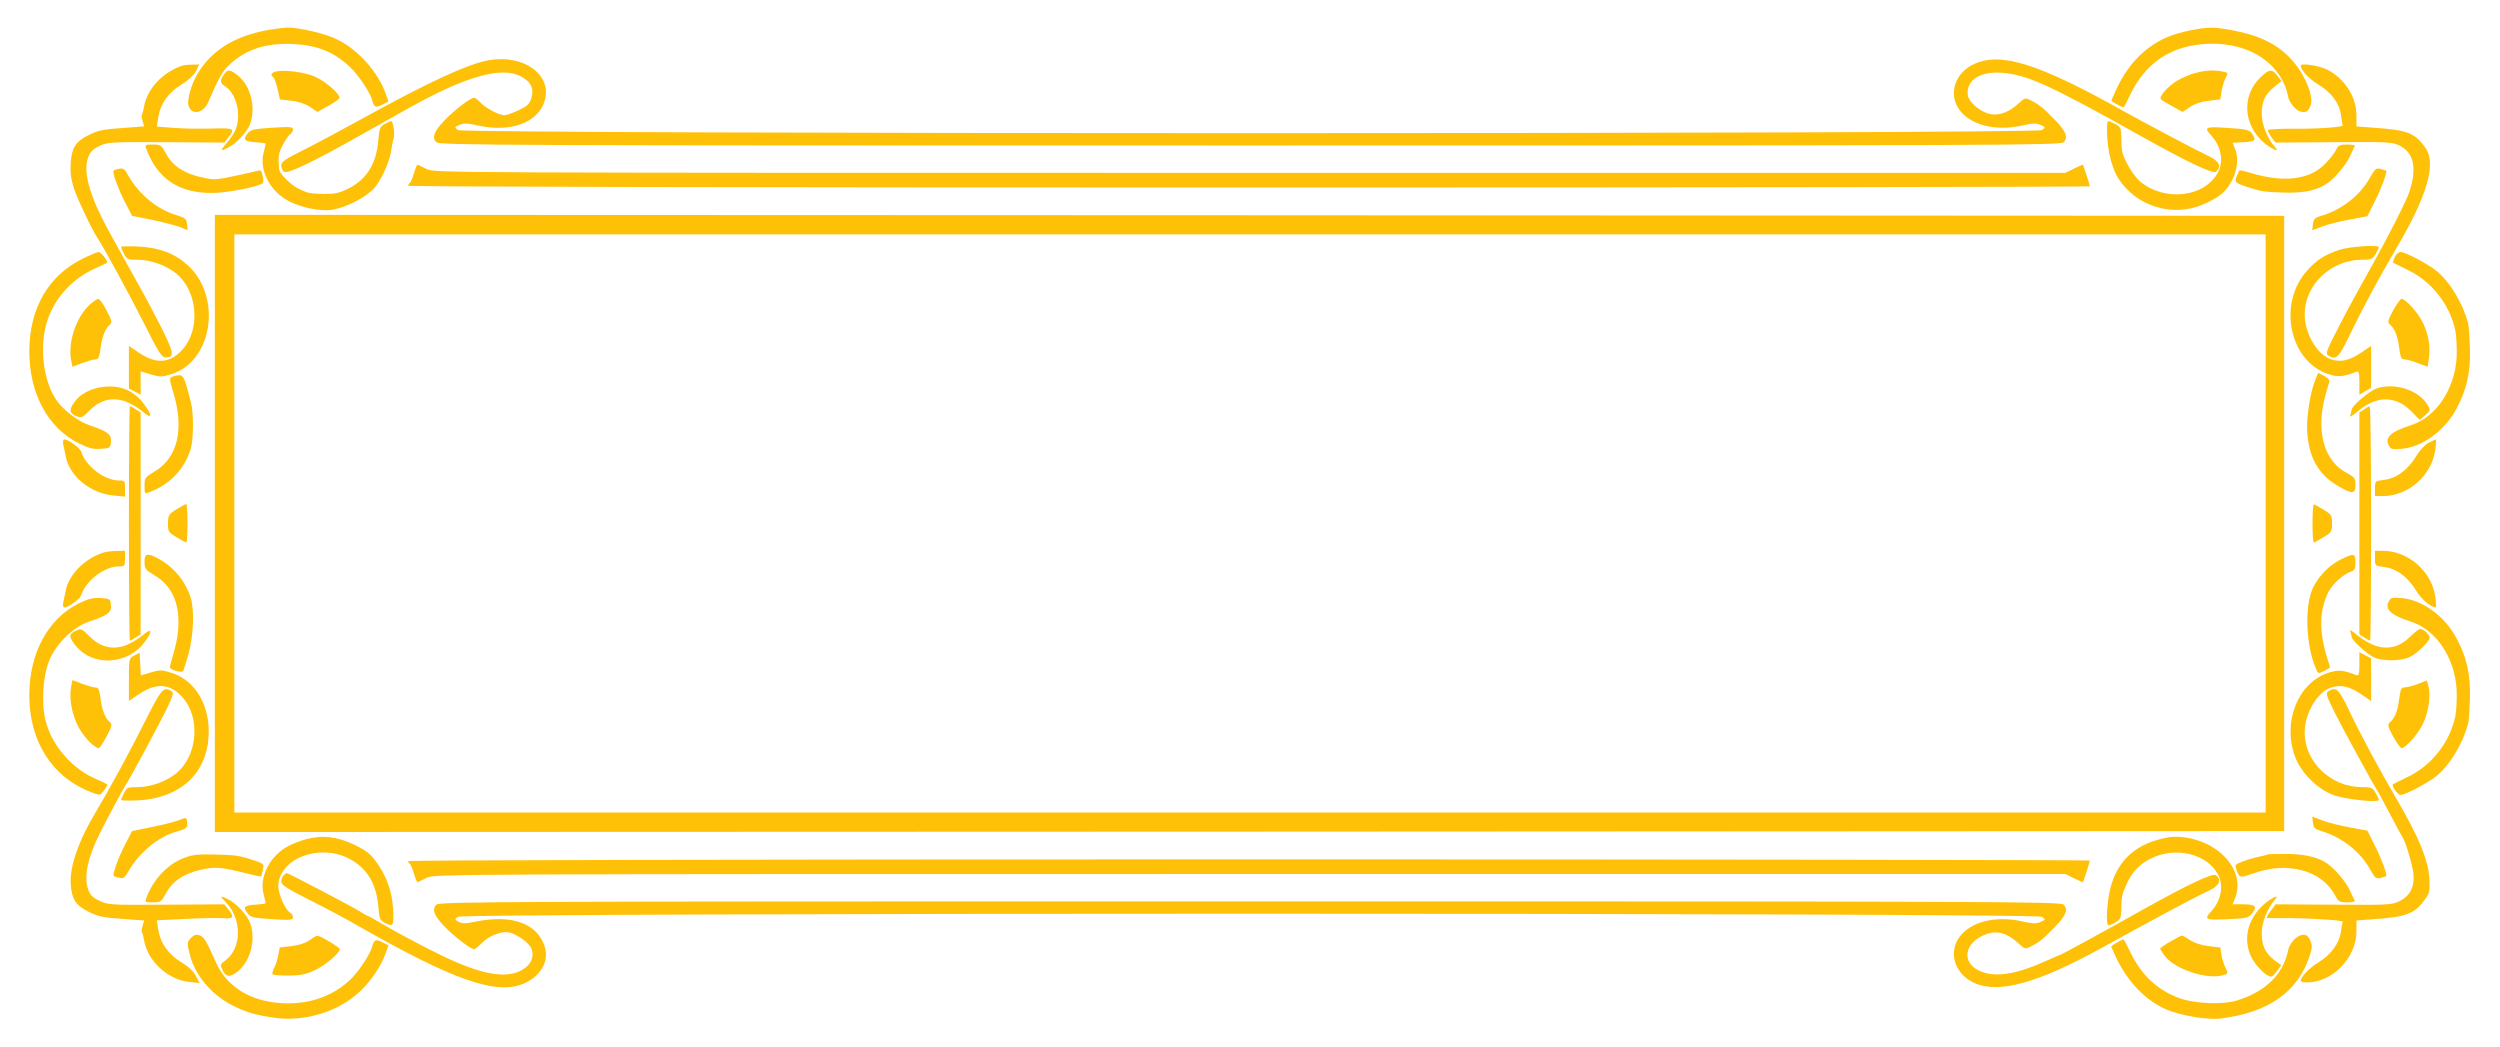 <?xml version="1.0" standalone="no"?>
<!DOCTYPE svg PUBLIC "-//W3C//DTD SVG 20010904//EN"
 "http://www.w3.org/TR/2001/REC-SVG-20010904/DTD/svg10.dtd">
<svg version="1.0" xmlns="http://www.w3.org/2000/svg"
 width="1280pt" height="536pt" viewBox="0 0 1280 536"
 preserveAspectRatio="xMidYMid meet">
<g transform="translate(0,536) scale(0.1,-0.1)"
fill="#ffc107" stroke="none">
<path d="M1370 5206 c-172 -32 -287 -104 -360 -226 -31 -52 -53 -133 -45 -161
16 -51 76 -40 101 18 54 125 72 157 109 192 81 76 181 110 312 106 137 -4 227
-41 314 -127 40 -41 96 -126 105 -162 9 -36 18 -39 53 -21 l30 15 -15 42 c-38
109 -142 225 -248 276 -61 31 -201 63 -260 61 -17 -1 -60 -7 -96 -13z"/>
<path d="M11217 5205 c-96 -20 -151 -42 -217 -91 -64 -47 -121 -119 -162 -206
-15 -33 -28 -62 -28 -64 0 -4 56 -34 63 -34 2 0 14 24 28 53 80 176 218 268
412 273 210 5 370 -104 403 -274 5 -25 35 -63 57 -71 30 -11 43 -5 57 28 19
47 -31 166 -102 241 -71 76 -166 121 -303 146 -95 17 -118 16 -208 -1z"/>
<path d="M2504 5052 c-109 -19 -309 -112 -654 -302 -107 -59 -243 -132 -302
-161 -87 -43 -108 -58 -108 -75 0 -12 6 -27 14 -33 17 -14 145 47 426 206 42
24 122 69 210 118 289 162 473 215 573 166 55 -27 74 -66 56 -118 -8 -26 -22
-38 -65 -58 -30 -14 -62 -25 -72 -25 -28 1 -95 36 -121 64 -14 14 -29 26 -33
26 -18 0 -101 -63 -150 -114 -56 -58 -68 -90 -44 -114 16 -16 308 -17 4166
-17 3858 0 4150 1 4166 17 24 24 12 56 -44 113 -60 62 -82 80 -122 100 -31 16
-32 16 -70 -19 -50 -45 -105 -62 -152 -47 -51 17 -100 62 -103 96 -9 75 65
122 178 112 129 -11 238 -60 727 -334 224 -125 351 -185 366 -172 31 25 16 55
-38 80 -48 22 -315 163 -428 226 -441 247 -632 308 -771 246 -101 -45 -136
-157 -75 -238 59 -77 186 -108 322 -77 52 12 71 12 92 2 26 -11 26 -12 7 -26
-29 -21 -8081 -21 -8110 0 -19 14 -19 15 7 26 21 10 40 10 93 -2 171 -39 314
15 345 130 35 131 -109 234 -286 204z"/>
<path d="M930 5023 c-100 -35 -179 -121 -193 -212 -3 -18 -8 -35 -10 -38 -3
-2 -2 -17 3 -32 l8 -28 -92 -7 c-122 -8 -143 -13 -195 -39 -64 -32 -84 -65
-89 -141 -3 -48 1 -82 17 -132 19 -57 90 -207 121 -254 35 -53 165 -292 238
-437 72 -144 90 -173 108 -173 49 0 46 21 -19 151 -35 68 -78 151 -97 184 -18
33 -41 74 -50 90 -9 17 -32 57 -50 90 -18 33 -42 75 -52 94 -116 206 -154 331
-128 411 11 32 22 44 58 62 44 21 56 21 343 20 l298 -2 20 26 c36 46 30 49
-81 46 -57 -2 -144 -1 -194 3 l-91 7 8 51 c11 68 52 124 119 165 34 20 61 46
73 67 l17 35 -37 -1 c-21 0 -45 -3 -53 -6z"/>
<path d="M11780 5024 c0 -23 42 -68 90 -97 66 -39 109 -97 116 -157 3 -24 7
-47 9 -51 7 -10 -135 -20 -263 -18 -65 0 -118 -3 -120 -7 -1 -5 7 -21 18 -37
l21 -27 297 2 c277 2 300 1 337 -17 75 -37 91 -116 50 -240 -15 -45 -116 -243
-196 -385 -83 -147 -140 -254 -185 -343 -42 -82 -47 -99 -34 -107 41 -26 54
-13 112 108 62 129 153 298 238 442 157 266 205 432 149 512 -55 78 -91 92
-264 104 l-90 7 0 56 c0 94 -59 187 -147 233 -42 22 -138 37 -138 22z"/>
<path d="M1146 4978 c-22 -31 -20 -43 9 -62 56 -37 82 -146 51 -220 -7 -18
-28 -49 -46 -69 -35 -41 -34 -45 11 -21 43 22 97 82 111 123 29 86 -1 196 -66
246 -40 31 -51 31 -70 3z"/>
<path d="M1413 4994 c-24 -6 -30 -19 -14 -29 5 -3 15 -30 22 -60 l12 -54 59
-7 c38 -4 72 -16 96 -32 l37 -25 55 30 c30 17 56 35 58 41 6 18 -69 84 -124
109 -51 23 -154 37 -201 27z"/>
<path d="M11239 4986 c-25 -6 -66 -24 -92 -39 -45 -27 -93 -80 -84 -94 3 -5
29 -21 59 -37 l53 -29 37 25 c24 16 58 28 96 32 l60 7 6 40 c4 23 13 54 21 69
14 27 14 28 -17 34 -44 9 -86 6 -139 -8z"/>
<path d="M11576 4966 c-110 -103 -88 -274 46 -359 35 -22 45 -22 25 1 -38 43
-67 115 -67 169 0 65 17 100 65 139 l36 29 -21 28 c-28 35 -41 34 -84 -7z"/>
<path d="M1969 4725 c-23 -12 -27 -22 -32 -82 -10 -122 -59 -200 -152 -248
-47 -23 -69 -28 -124 -28 -77 2 -83 3 -133 27 -39 19 -97 77 -99 99 -6 65 -4
82 19 125 14 26 31 51 38 55 8 4 14 15 14 24 0 14 -13 15 -107 9 -94 -6 -110
-10 -125 -29 -26 -32 -17 -42 40 -45 29 -2 52 -5 52 -8 0 -3 -5 -25 -11 -49
-22 -88 35 -196 130 -245 61 -32 157 -52 214 -45 82 11 193 70 233 124 37 51
71 132 78 186 2 19 7 44 11 55 8 24 -2 90 -13 90 -4 -1 -19 -7 -33 -15z"/>
<path d="M10789 4728 c-7 -102 17 -220 58 -283 91 -141 274 -198 430 -133 34
14 78 38 96 54 67 56 99 161 71 231 l-13 32 57 3 c60 3 66 10 42 44 -13 19
-29 23 -123 29 -115 8 -125 4 -87 -37 52 -56 67 -133 36 -191 -68 -127 -271
-151 -398 -47 -34 28 -85 114 -93 157 -2 10 -4 42 -4 70 -1 48 -4 54 -31 68
-35 18 -40 19 -41 3z"/>
<path d="M750 4595 c57 -151 167 -224 335 -223 78 0 242 32 261 51 3 3 3 20
-1 37 -6 27 -10 31 -28 25 -12 -3 -67 -16 -121 -27 -96 -20 -102 -20 -172 -4
-87 21 -142 59 -175 121 -23 42 -26 45 -66 45 -41 0 -42 -1 -33 -25z"/>
<path d="M11962 4595 c-6 -14 -30 -45 -53 -69 -78 -86 -214 -104 -387 -51 -30
9 -55 15 -56 13 -1 -2 -7 -15 -14 -30 -13 -31 -8 -35 59 -57 65 -21 83 -24
180 -27 95 -3 158 8 210 38 42 23 108 98 130 146 12 26 23 50 26 55 2 4 -16 7
-40 7 -37 0 -46 -4 -55 -25z"/>
<path d="M2120 4475 c-7 -25 -17 -48 -21 -51 -5 -3 -9 -9 -9 -15 0 -5 1622 -9
4305 -9 2368 0 4305 3 4305 6 0 4 -8 29 -17 58 -10 28 -18 52 -18 53 -1 1 -21
-8 -46 -20 l-44 -22 -4175 0 c-4117 0 -4176 0 -4215 19 -22 11 -43 21 -46 23
-3 2 -12 -17 -19 -42z"/>
<path d="M598 4493 c-10 -2 -18 -7 -18 -10 0 -21 29 -99 60 -158 l36 -70 104
-21 c58 -12 122 -29 143 -37 l38 -16 -3 30 c-3 29 -8 33 -59 49 -95 29 -187
105 -241 199 -23 41 -27 43 -60 34z"/>
<path d="M12133 4448 c-51 -90 -144 -162 -248 -193 -34 -10 -40 -17 -43 -43
l-3 -31 50 19 c27 11 91 27 141 36 l91 17 38 76 c34 67 65 151 58 157 -1 1
-14 5 -28 9 -24 6 -29 1 -56 -47z"/>
<path d="M1100 2680 l0 -1580 5298 2 5297 3 0 1575 0 1575 -5297 3 -5298 2 0
-1580z m10500 0 l0 -1480 -5200 0 -5200 0 0 1480 0 1480 5200 0 5200 0 0
-1480z"/>
<path d="M620 4096 c0 -4 7 -20 15 -36 14 -28 20 -30 70 -30 66 0 147 -29 198
-71 109 -90 125 -285 31 -389 -64 -71 -134 -76 -224 -15 l-50 34 0 -109 0
-109 30 -16 30 -16 0 60 0 60 52 -16 c48 -14 57 -14 107 2 211 67 259 398 81
558 -66 60 -144 89 -252 95 -49 2 -88 1 -88 -2z"/>
<path d="M11978 4081 c-74 -24 -119 -53 -167 -108 -150 -169 -89 -462 109
-528 52 -17 75 -15 146 12 11 4 14 -8 14 -56 l0 -62 30 18 30 17 0 107 0 108
-50 -34 c-60 -41 -106 -51 -154 -35 -72 23 -136 132 -136 231 0 151 135 279
293 279 48 0 54 3 70 29 9 16 17 32 17 35 0 14 -149 4 -202 -13z"/>
<path d="M420 4034 c-174 -87 -270 -255 -270 -474 0 -215 96 -392 254 -470 50
-25 73 -31 112 -28 47 3 49 4 52 35 4 38 -16 54 -105 84 -67 22 -146 84 -182
142 -61 100 -79 267 -41 388 37 121 129 223 250 276 30 14 56 26 58 28 7 7
-31 55 -43 55 -7 0 -45 -16 -85 -36z"/>
<path d="M12261 4044 c-6 -15 -10 -28 -9 -29 2 -1 34 -17 71 -35 125 -58 219
-177 248 -311 6 -29 9 -92 7 -139 -10 -162 -104 -304 -231 -346 -106 -34 -139
-64 -116 -105 9 -19 18 -21 64 -17 108 9 223 93 283 207 52 96 72 188 68 310
-2 58 -6 115 -9 126 -29 105 -92 210 -162 268 -43 35 -160 97 -184 97 -10 0
-23 -12 -30 -26z"/>
<path d="M457 3798 c-68 -65 -110 -191 -93 -281 l7 -35 49 19 c28 10 59 19 69
19 15 0 20 11 26 57 7 60 24 101 48 121 12 10 10 21 -17 72 -17 33 -36 60 -43
60 -6 0 -27 -15 -46 -32z"/>
<path d="M12253 3771 c-28 -52 -30 -61 -17 -72 25 -21 41 -61 48 -121 6 -48
11 -58 27 -58 10 0 41 -8 68 -19 l50 -19 7 44 c8 59 -1 118 -30 180 -23 50
-89 124 -110 124 -6 0 -25 -27 -43 -59z"/>
<path d="M11855 3417 c-27 -64 -47 -196 -42 -270 9 -133 59 -219 161 -277 70
-41 86 -40 86 8 0 34 -4 39 -47 62 -104 55 -149 188 -118 348 4 24 25 100 31
117 4 8 -7 20 -26 30 l-31 16 -14 -34z"/>
<path d="M888 3433 c-22 -5 -22 -14 -2 -78 59 -191 25 -339 -96 -410 -47 -28
-50 -32 -50 -72 0 -41 1 -42 25 -33 107 41 179 117 212 223 14 46 15 184 1
235 -39 151 -38 149 -90 135z"/>
<path d="M528 3379 c-63 -7 -118 -36 -148 -79 -27 -38 -25 -55 9 -70 28 -11
32 -9 68 27 55 55 114 71 181 49 27 -9 68 -33 91 -52 48 -42 55 -26 12 32 -52
73 -123 104 -213 93z"/>
<path d="M12171 3372 c-40 -13 -131 -91 -131 -111 0 -5 -3 -18 -7 -28 -5 -11
8 -5 36 19 98 84 197 84 278 1 l42 -43 28 24 c27 24 28 25 12 53 -44 75 -167
115 -258 85z"/>
<path d="M660 2680 c0 -330 2 -600 5 -600 3 0 17 7 30 16 l25 16 0 568 0 568
-25 16 c-13 9 -27 16 -30 16 -3 0 -5 -270 -5 -600z"/>
<path d="M12103 3263 l-23 -15 0 -568 0 -568 25 -16 c13 -9 27 -16 30 -16 3 0
5 270 5 600 0 330 -3 600 -7 599 -5 0 -18 -7 -30 -16z"/>
<path d="M324 3083 c4 -16 9 -41 12 -57 18 -103 127 -193 246 -203 l58 -6 0
42 c0 40 -1 41 -32 41 -73 0 -169 73 -192 147 -7 20 -65 63 -87 63 -6 0 -8
-12 -5 -27z"/>
<path d="M12433 3092 c-19 -10 -47 -41 -65 -72 -41 -67 -100 -110 -162 -117
-46 -6 -46 -6 -46 -44 l0 -39 43 0 c128 2 246 105 265 233 5 31 6 57 3 57 -3
-1 -21 -9 -38 -18z"/>
<path d="M903 2752 c-40 -25 -42 -30 -43 -72 0 -42 3 -46 43 -70 23 -14 45
-26 50 -28 4 -2 7 42 7 97 0 56 -3 101 -7 100 -5 0 -27 -13 -50 -27z"/>
<path d="M11840 2680 c0 -56 3 -100 8 -98 4 2 26 14 49 28 40 24 43 28 43 70
0 42 -3 46 -43 70 -23 14 -45 27 -49 28 -5 2 -8 -42 -8 -98z"/>
<path d="M530 2531 c-96 -30 -179 -114 -194 -197 -3 -16 -8 -41 -12 -56 -3
-16 -1 -28 5 -28 22 0 80 43 87 63 23 74 119 147 192 147 31 0 32 2 32 40 l0
40 -42 -1 c-24 0 -54 -4 -68 -8z"/>
<path d="M12160 2501 c0 -38 0 -38 46 -44 62 -7 121 -50 162 -117 27 -46 75
-88 103 -90 3 0 2 26 -3 58 -19 127 -137 230 -265 232 l-43 0 0 -39z"/>
<path d="M740 2483 c0 -35 5 -41 50 -68 100 -59 140 -165 118 -315 -4 -25 -14
-67 -22 -95 -9 -27 -16 -55 -16 -62 0 -12 58 -29 67 -19 3 3 16 44 29 90 25
94 30 221 11 283 -27 89 -90 164 -174 207 -51 26 -63 21 -63 -21z"/>
<path d="M11982 2494 c-63 -31 -125 -99 -147 -162 -35 -97 -26 -279 20 -389
14 -34 14 -34 45 -18 16 8 30 17 30 18 0 1 -7 25 -16 52 -41 135 -39 237 6
331 22 44 79 96 121 109 14 5 19 16 19 46 0 47 -8 48 -78 13z"/>
<path d="M402 2270 c-157 -79 -252 -255 -252 -470 0 -237 117 -420 319 -497
43 -16 43 -16 62 8 10 13 19 27 19 30 0 4 -24 16 -53 28 -122 50 -228 168
-262 295 -24 88 -17 228 16 311 35 89 123 175 209 204 92 30 112 46 108 84 -3
31 -5 32 -53 35 -40 2 -63 -4 -113 -28z"/>
<path d="M12231 2281 c-23 -41 10 -71 116 -105 127 -42 221 -184 231 -346 2
-47 -1 -110 -7 -139 -29 -134 -123 -253 -248 -311 -37 -18 -69 -34 -71 -35 -9
-8 24 -55 39 -55 24 0 141 62 184 97 70 58 133 163 162 268 3 11 7 68 9 126 4
122 -16 214 -68 310 -60 114 -175 198 -283 207 -46 4 -55 2 -64 -17z"/>
<path d="M383 2128 c-13 -6 -23 -16 -23 -23 0 -26 47 -80 89 -102 96 -50 221
-22 289 66 46 61 42 81 -9 37 -23 -19 -64 -43 -91 -52 -66 -22 -126 -6 -180
48 -41 41 -42 42 -75 26z"/>
<path d="M12033 2127 c4 -10 7 -22 7 -27 0 -18 81 -91 117 -107 45 -19 131
-18 177 1 36 15 106 82 106 101 0 15 -32 45 -48 45 -7 0 -29 -17 -50 -38 -54
-54 -114 -70 -180 -48 -27 9 -69 33 -93 54 -28 24 -41 30 -36 19z"/>
<path d="M688 2004 c-28 -15 -28 -15 -28 -124 l0 -109 50 34 c90 61 160 56
224 -15 94 -104 78 -299 -31 -389 -51 -42 -132 -71 -198 -71 -50 0 -56 -2 -70
-30 -8 -16 -15 -32 -15 -36 0 -3 39 -4 88 -2 213 12 349 135 360 328 9 156
-67 287 -190 325 -50 16 -59 16 -106 2 l-51 -15 -3 58 -3 58 -27 -14z"/>
<path d="M12080 1959 c0 -48 -3 -60 -14 -56 -71 27 -94 29 -146 12 -156 -52
-235 -253 -169 -430 30 -81 112 -163 194 -195 59 -22 235 -42 235 -25 0 4 -8
20 -17 36 -16 26 -22 29 -70 29 -158 0 -293 128 -293 279 0 99 64 208 136 231
48 16 94 6 154 -35 l50 -34 0 109 0 109 -30 16 -30 16 0 -62z"/>
<path d="M364 1843 c-11 -59 4 -142 38 -206 29 -53 81 -107 104 -107 5 0 23
27 40 60 27 51 29 62 17 72 -24 20 -41 61 -48 121 -6 46 -11 57 -26 57 -10 0
-41 9 -69 19 l-49 19 -7 -35z"/>
<path d="M12380 1858 c-25 -9 -55 -17 -67 -17 -19 -1 -22 -8 -29 -58 -7 -61
-23 -101 -48 -122 -13 -11 -11 -20 17 -72 18 -32 37 -59 43 -59 22 0 87 75
111 127 28 60 39 143 27 188 l-9 31 -45 -18z"/>
<path d="M738 1658 c-73 -147 -186 -353 -243 -448 -90 -147 -139 -285 -133
-376 5 -76 25 -109 89 -141 52 -26 73 -31 195 -39 l92 -7 -8 -28 c-5 -15 -6
-30 -3 -32 2 -3 7 -20 10 -38 17 -109 122 -206 235 -217 l50 -5 -19 36 c-12
24 -38 48 -73 69 -67 41 -108 97 -119 165 l-8 51 142 7 c77 4 164 6 193 4 58
-4 64 3 31 45 l-21 26 -297 -2 c-288 -2 -298 -1 -342 20 -37 18 -48 30 -59 62
-21 64 0 162 62 285 38 76 119 227 128 240 19 26 157 283 210 388 35 73 41 90
29 98 -42 26 -52 14 -141 -163z"/>
<path d="M11920 1820 c-13 -8 -8 -23 28 -97 24 -48 71 -137 105 -198 33 -60
71 -130 85 -155 14 -25 28 -49 32 -55 4 -5 33 -59 65 -120 32 -60 61 -114 65
-120 16 -22 52 -143 57 -190 6 -66 -18 -113 -72 -139 -37 -19 -60 -20 -337
-18 l-297 2 -23 -31 c-13 -17 -23 -33 -23 -37 0 -3 31 -4 70 -3 94 3 326 -10
320 -18 -2 -4 -6 -26 -9 -49 -7 -59 -52 -121 -115 -159 -48 -29 -91 -74 -91
-95 0 -5 15 -8 33 -8 129 0 252 127 252 261 l0 56 90 7 c161 11 205 27 253 91
31 40 33 49 31 107 -3 98 -54 222 -169 418 -84 143 -182 325 -243 453 -52 110
-66 123 -107 97z"/>
<path d="M920 1162 c-19 -8 -82 -24 -140 -36 l-104 -21 -36 -70 c-34 -65 -65
-153 -58 -160 2 -2 14 -6 28 -9 22 -6 28 -1 49 35 52 92 152 175 241 200 56
16 62 21 58 51 -3 24 -4 24 -38 10z"/>
<path d="M11842 1148 c3 -26 9 -33 43 -43 104 -31 197 -103 248 -193 27 -48
32 -53 56 -47 14 4 27 8 28 9 7 6 -24 90 -58 157 l-38 76 -91 17 c-50 9 -114
25 -141 36 l-50 19 3 -31z"/>
<path d="M1570 1064 c-30 -8 -71 -23 -91 -34 -95 -49 -152 -157 -130 -245 6
-24 11 -46 11 -49 0 -3 -23 -6 -52 -8 -57 -3 -66 -13 -40 -45 15 -20 30 -23
125 -29 94 -6 107 -5 107 9 0 9 -6 20 -14 24 -28 16 -64 103 -61 144 11 136
210 210 360 134 93 -48 142 -127 152 -248 6 -63 8 -69 35 -83 37 -19 43 -14
42 39 -1 100 -25 182 -77 259 -37 54 -52 67 -117 100 -89 44 -166 54 -250 32z"/>
<path d="M11030 1055 c-118 -38 -194 -120 -225 -243 -16 -63 -24 -177 -12
-188 3 -3 19 2 36 12 28 16 31 23 32 69 1 64 3 73 26 126 29 65 67 105 129
135 125 61 284 22 340 -83 31 -58 16 -135 -36 -191 -37 -39 -27 -44 86 -38 98
4 106 6 125 30 28 35 17 46 -46 46 l-54 0 13 33 c55 141 -86 297 -282 312 -42
3 -77 -3 -132 -20z"/>
<path d="M941 967 c-83 -32 -155 -108 -191 -202 -9 -24 -8 -25 33 -25 40 0 43
3 66 45 32 61 88 100 172 120 76 19 111 16 238 -16 41 -10 76 -18 78 -16 1 2
6 17 9 34 6 29 4 31 -43 47 -78 26 -92 28 -203 31 -87 2 -115 -1 -159 -18z"/>
<path d="M11608 985 c-2 -2 -16 -6 -31 -9 -34 -6 -96 -25 -119 -37 -14 -7 -15
-14 -5 -39 13 -34 17 -35 74 -15 97 34 173 40 255 20 79 -20 138 -64 174 -130
17 -32 23 -35 62 -35 24 0 41 3 39 8 -3 4 -14 28 -26 54 -22 48 -88 123 -130
146 -47 27 -113 40 -200 40 -49 0 -91 -1 -93 -3z"/>
<path d="M2090 951 c0 -6 4 -12 9 -15 4 -3 14 -26 21 -51 7 -25 16 -44 19 -42
3 2 24 12 46 23 39 19 98 19 4215 19 l4175 0 44 -22 c25 -12 45 -21 46 -20 0
1 8 25 18 53 9 29 17 54 17 58 0 3 -1937 6 -4305 6 -2683 0 -4305 -4 -4305 -9z"/>
<path d="M1452 878 c-7 -7 -12 -21 -12 -32 0 -17 30 -36 147 -95 80 -40 187
-97 237 -126 503 -288 725 -364 864 -298 82 39 123 111 102 182 -35 122 -167
171 -356 132 -49 -10 -66 -11 -85 -1 -22 12 -22 13 -4 26 29 21 8082 21 8110
0 19 -14 19 -15 -7 -26 -21 -10 -40 -10 -92 2 -136 31 -263 0 -322 -77 -61
-81 -26 -193 75 -238 125 -56 324 -1 654 181 224 124 484 264 545 291 54 25
69 55 38 80 -15 13 -141 -46 -365 -171 -203 -114 -430 -238 -435 -238 -3 0
-33 -13 -68 -29 -149 -68 -255 -86 -333 -56 -105 40 -93 148 22 191 56 22 107
8 163 -42 38 -35 39 -35 70 -19 40 20 62 38 122 100 56 57 68 89 44 113 -16
16 -308 17 -4166 17 -3858 0 -4150 -1 -4166 -17 -24 -24 -12 -56 44 -114 49
-50 132 -114 149 -114 5 0 22 13 38 30 36 38 105 65 142 56 43 -11 103 -54
114 -83 17 -45 -5 -88 -57 -114 -83 -40 -205 -16 -399 77 -96 46 -249 128
-328 175 -26 16 -50 29 -52 29 -3 0 -23 11 -45 25 -38 24 -365 195 -372 195
-2 0 -9 -5 -16 -12z"/>
<path d="M1153 744 c87 -87 87 -238 0 -302 -25 -18 -26 -22 -15 -46 17 -38 38
-42 76 -12 67 51 97 160 68 247 -14 41 -68 101 -111 123 -43 23 -48 20 -18
-10z"/>
<path d="M11620 752 c-105 -72 -143 -191 -93 -293 24 -47 77 -99 101 -99 6 0
20 13 31 29 l21 29 -35 26 c-47 36 -65 74 -65 139 0 54 29 126 67 170 20 22 6
21 -27 -1z"/>
<path d="M980 560 c-23 -23 -24 -27 -8 -88 28 -113 121 -217 241 -271 63 -28
103 -39 192 -52 155 -22 328 31 437 134 60 57 109 130 132 195 l15 42 -30 15
c-35 18 -44 15 -53 -21 -10 -39 -73 -134 -115 -172 -85 -79 -192 -119 -316
-119 -176 0 -310 76 -369 209 -51 114 -61 131 -84 139 -17 6 -28 3 -42 -11z"/>
<path d="M11773 569 c-22 -8 -52 -46 -57 -71 -24 -126 -117 -217 -268 -262
-69 -20 -208 -15 -285 12 -118 41 -205 124 -262 250 -14 28 -26 52 -28 52 -9
0 -63 -31 -63 -36 0 -3 12 -31 27 -62 58 -121 152 -217 256 -261 72 -31 211
-54 276 -46 246 31 394 135 456 319 13 39 14 55 5 77 -14 33 -27 39 -57 28z"/>
<path d="M1583 545 c-20 -14 -54 -25 -92 -29 l-59 -7 -7 -38 c-3 -21 -13 -50
-21 -66 -8 -15 -12 -31 -8 -34 3 -3 40 -6 82 -6 61 1 89 6 133 27 52 24 129
88 129 108 0 9 -102 71 -116 69 -5 0 -23 -11 -41 -24z"/>
<path d="M11113 540 c-29 -17 -53 -33 -53 -37 0 -3 11 -21 25 -39 51 -67 217
-121 297 -97 27 8 27 9 13 37 -8 16 -18 46 -21 67 l-6 38 -60 7 c-37 4 -72 16
-94 30 -19 13 -38 24 -42 24 -4 0 -31 -14 -59 -30z"/>
</g>
</svg>
